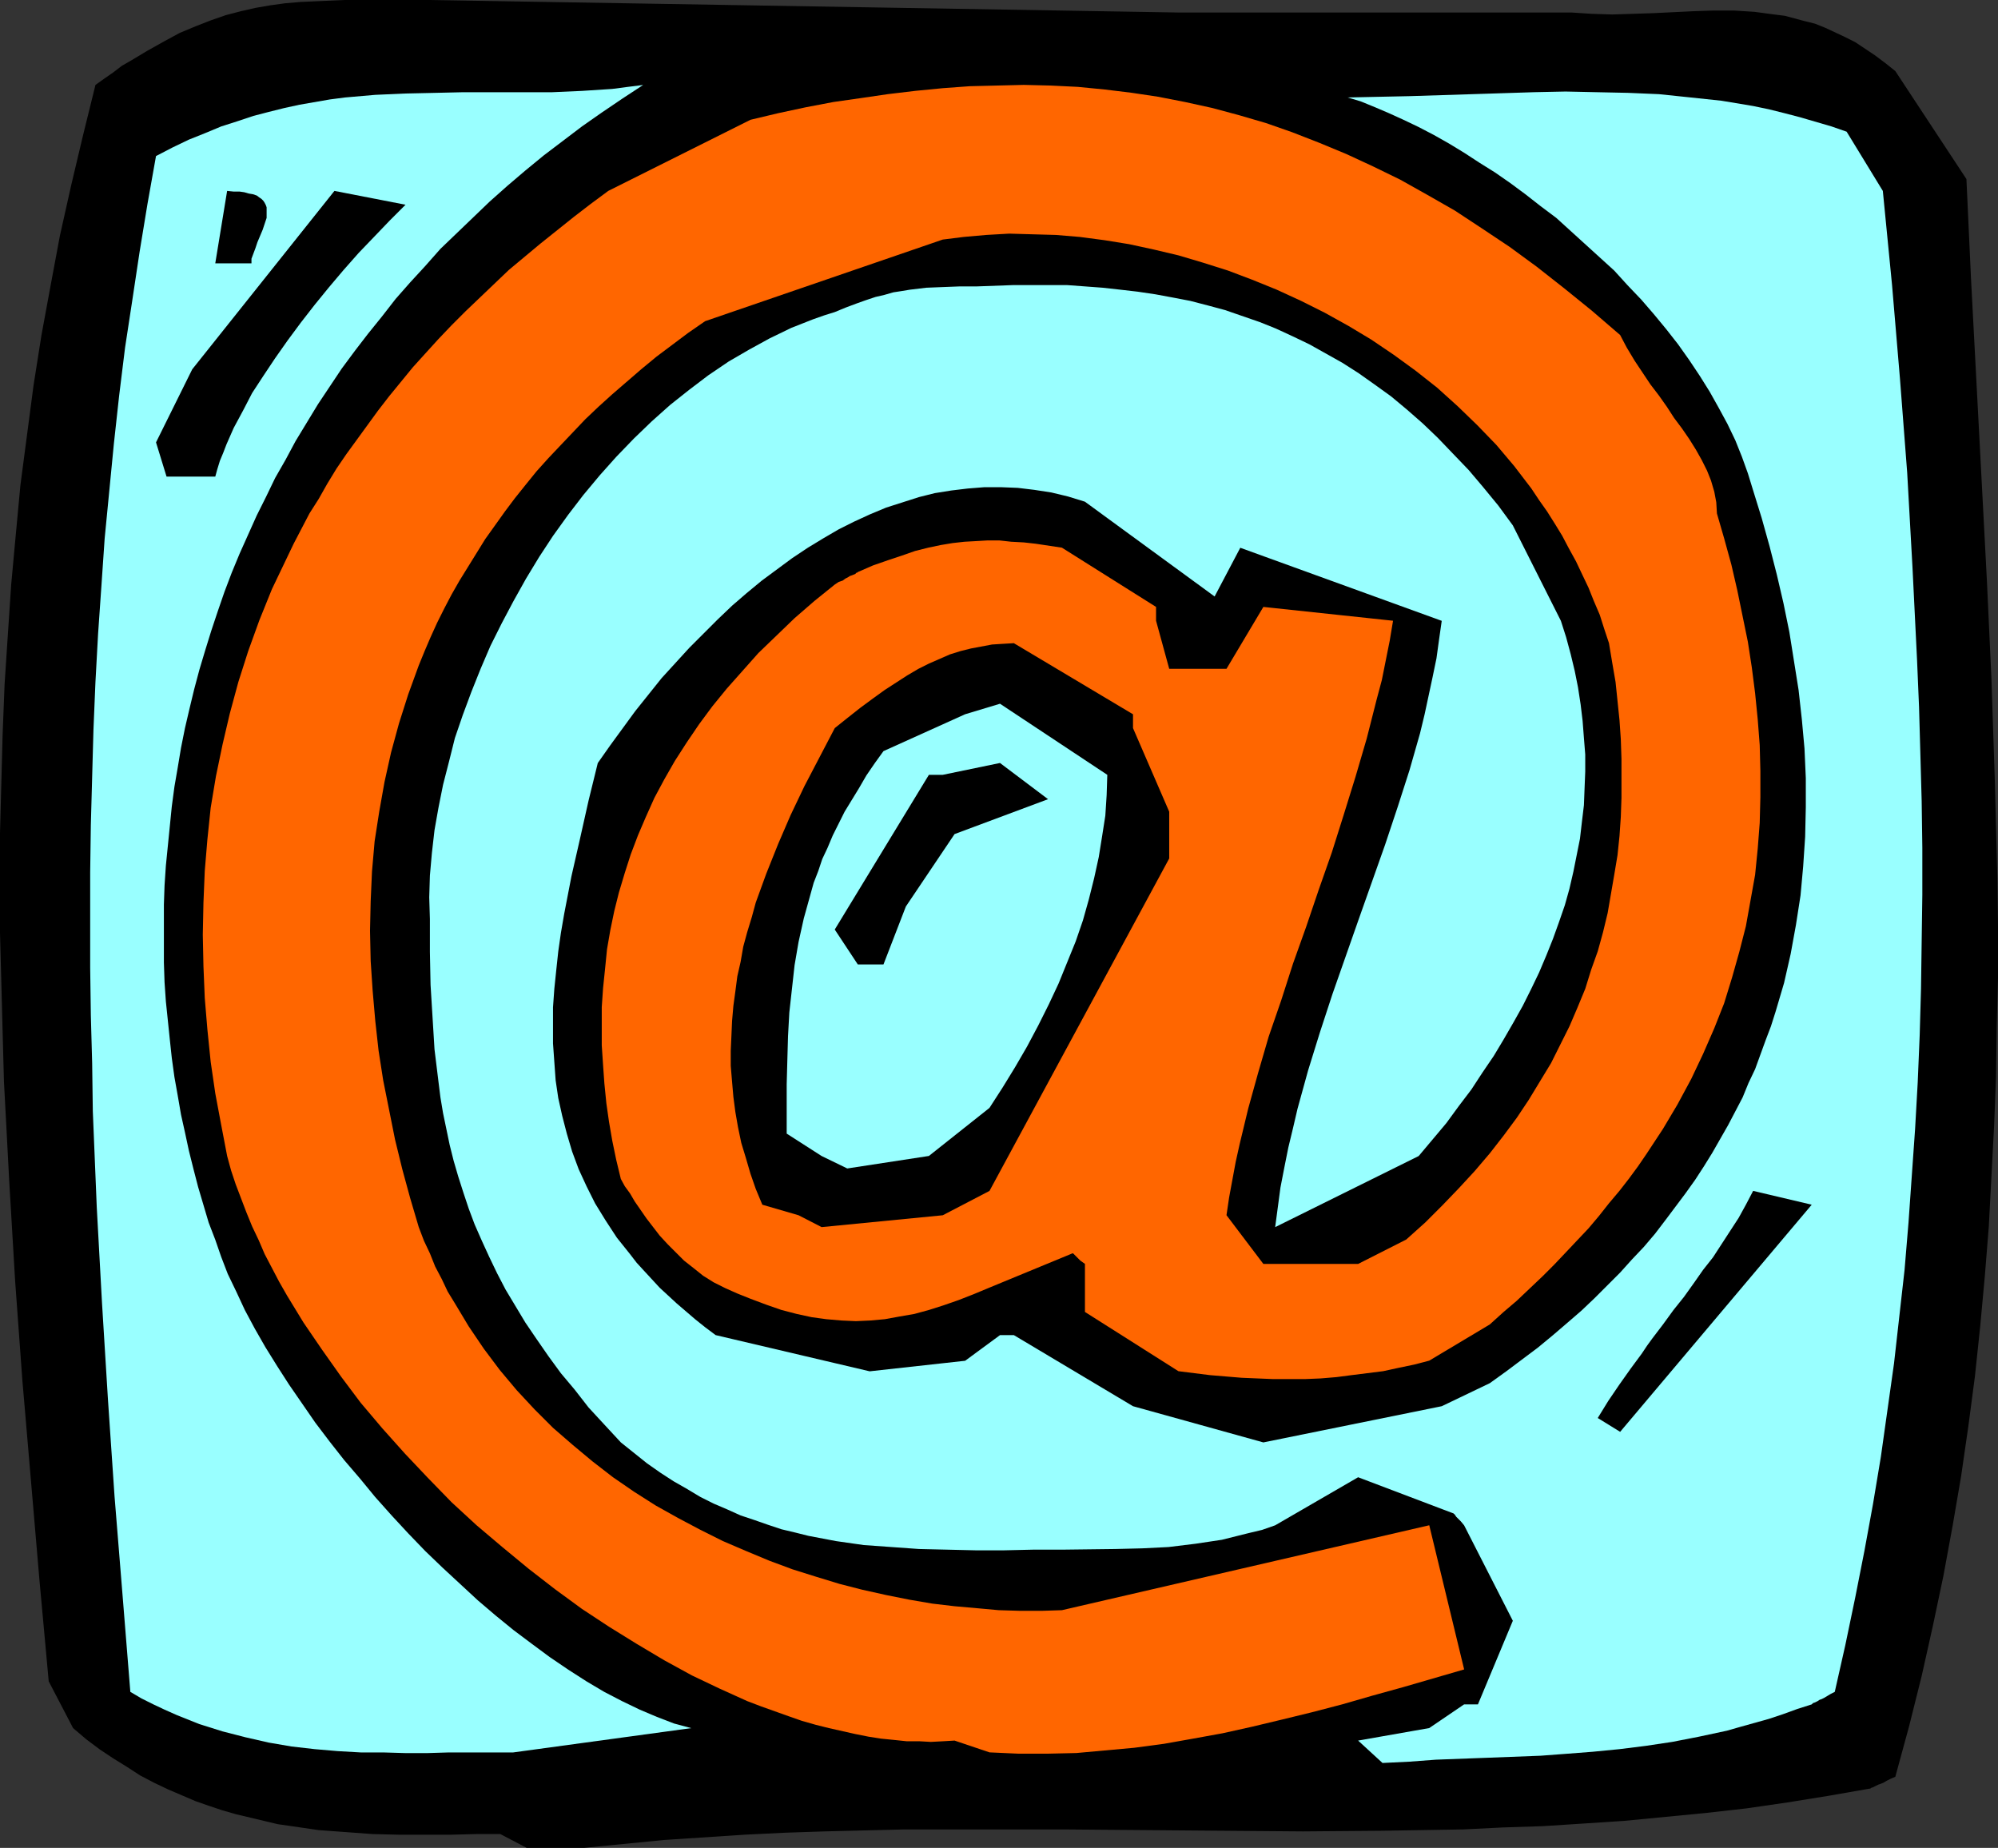 <?xml version="1.0" encoding="UTF-8" standalone="no"?>
<svg
   version="1.0"
   width="129.766mm"
   height="120mm"
   id="svg10"
   sodipodi:docname="At 1.wmf"
   xmlns:inkscape="http://www.inkscape.org/namespaces/inkscape"
   xmlns:sodipodi="http://sodipodi.sourceforge.net/DTD/sodipodi-0.dtd"
   xmlns="http://www.w3.org/2000/svg"
   xmlns:svg="http://www.w3.org/2000/svg">
  <rect width="100%" height="100%" fill="#333333" stroke="none"/>
  <sodipodi:namedview
     id="namedview10"
     pagecolor="#ffffff"
     bordercolor="#000000"
     borderopacity="0.25"
     inkscape:showpageshadow="2"
     inkscape:pageopacity="0.0"
     inkscape:pagecheckerboard="0"
     inkscape:deskcolor="#d1d1d1"
     inkscape:document-units="mm" />
  <defs
     id="defs1">
    <pattern
       id="WMFhbasepattern"
       patternUnits="userSpaceOnUse"
       width="6"
       height="6"
       x="0"
       y="0" />
  </defs>
  <path
     style="fill:#000000;fill-opacity:1;fill-rule:evenodd;stroke:none"
     d="m 122.816,450.151 h -5.979 l -6.141,0.162 h -6.302 -6.464 l -6.464,-0.162 -6.626,-0.485 -6.626,-0.485 -6.626,-0.969 -3.394,-0.485 -3.394,-0.808 -3.394,-0.808 -3.394,-0.808 -3.394,-0.969 -3.394,-1.131 -3.232,-1.131 -3.394,-1.454 -3.394,-1.454 -3.394,-1.616 -3.394,-1.777 -3.232,-2.1 -3.394,-2.1 -3.394,-2.262 -3.232,-2.424 L 17.938,424.138 11.958,412.666 9.696,387.945 7.595,363.385 5.494,338.825 3.717,314.427 2.262,289.868 1.616,277.588 0.97,265.47 0.646,253.352 0.323,241.072 0,228.954 v -12.28 -12.118 L 0.323,192.276 0.646,180.158 1.131,167.878 1.939,155.598 2.747,143.48 3.878,131.2 5.01,119.082 6.626,106.802 8.242,94.522 10.181,82.242 12.443,69.963 14.706,57.844 17.453,45.565 l 2.909,-12.28 3.07,-12.441 2.262,-1.616 2.101,-1.454 2.101,-1.616 2.262,-1.293 4.04,-2.424 4.04,-2.262 L 44.117,8.079 47.995,6.463 51.712,5.009 55.429,3.716 59.146,2.747 62.701,1.939 66.418,1.293 69.973,0.808 73.69,0.485 77.245,0.323 80.962,0.162 84.678,0 h 20.846 l 183.739,3.07 h 96.475 l 5.01,0.323 5.01,0.162 5.01,-0.162 5.01,-0.162 10.019,-0.485 4.848,-0.162 h 5.01 l 5.01,0.323 4.848,0.646 2.586,0.323 2.424,0.646 2.424,0.646 2.586,0.646 2.424,0.969 2.424,1.131 2.424,1.131 2.586,1.293 2.424,1.616 2.424,1.616 2.586,1.939 2.424,1.939 17.453,26.499 1.131,24.56 1.293,24.56 2.586,49.119 1.131,24.398 0.808,24.398 0.323,12.28 0.323,12.28 0.162,12.118 v 12.118 l -0.323,12.28 -0.162,12.28 -0.485,12.118 -0.646,12.28 -0.646,12.28 -0.97,12.118 -1.131,12.28 -1.293,12.28 -1.616,12.28 -1.778,12.28 -2.101,12.28 -2.262,12.28 -2.586,12.28 -2.747,12.28 -3.07,12.28 -3.394,12.441 -1.131,0.485 -0.97,0.485 -0.808,0.485 -0.808,0.323 -0.485,0.162 -0.646,0.323 -0.323,0.162 -0.323,0.162 -0.485,0.162 -0.162,0.162 h -0.162 l -10.181,1.777 -10.019,1.616 -10.019,1.454 -10.019,1.131 -10.019,0.969 -10.019,0.969 -9.858,0.646 -10.019,0.646 -9.858,0.323 -9.858,0.485 -9.858,0.162 -9.858,0.162 -19.554,0.162 -19.715,-0.162 -39.107,-0.323 h -19.392 -19.554 l -19.715,0.485 -9.696,0.323 -9.858,0.485 -9.858,0.646 -9.858,0.646 -9.858,0.969 -9.858,0.969 h -14.059 z"
     id="path1" />
  <path
     style="fill:#99ffff;fill-opacity:1;fill-rule:evenodd;stroke:none"
     d="m 120.392,430.116 h -5.171 -5.01 l -5.333,0.162 H 99.545 L 94.051,430.116 H 88.557 l -5.656,-0.323 -5.656,-0.485 -5.656,-0.646 -5.656,-0.969 -5.656,-1.293 -5.656,-1.454 -5.656,-1.777 -5.656,-2.262 -2.909,-1.293 -2.747,-1.293 -2.909,-1.454 -2.747,-1.616 -1.939,-24.075 -1.939,-23.913 -1.616,-23.752 -1.454,-23.59 -1.293,-23.59 -0.97,-23.59 -0.162,-11.795 -0.323,-11.795 -0.162,-11.633 v -11.633 -11.795 l 0.162,-11.633 0.323,-11.795 0.323,-11.633 0.485,-11.633 0.646,-11.795 0.808,-11.633 0.808,-11.795 1.131,-11.633 1.131,-11.633 1.293,-11.795 1.454,-11.795 1.778,-11.633 1.778,-11.795 1.939,-11.795 2.101,-11.795 4.04,-2.1 4.04,-1.939 4.04,-1.616 3.878,-1.616 4.04,-1.293 3.878,-1.293 3.717,-0.969 3.878,-0.969 3.717,-0.808 3.717,-0.646 3.717,-0.646 3.717,-0.485 7.434,-0.646 7.272,-0.323 7.272,-0.162 7.11,-0.162 h 14.544 7.272 l 7.272,-0.323 7.434,-0.485 3.717,-0.485 3.878,-0.485 -5.171,3.393 -5.01,3.393 -4.848,3.393 -4.686,3.555 -4.686,3.555 -4.525,3.716 -4.363,3.716 -4.363,3.878 -4.04,3.878 -4.04,3.878 -4.04,3.878 -3.717,4.201 -3.717,4.039 -3.555,4.039 -3.394,4.363 -3.394,4.201 -3.232,4.201 -3.232,4.363 -2.909,4.363 -2.909,4.363 -2.747,4.524 -2.747,4.524 -2.424,4.524 -2.586,4.524 -2.262,4.686 -2.262,4.524 -2.101,4.686 -2.101,4.686 -1.939,4.686 -1.778,4.686 -1.616,4.686 -1.616,4.847 -1.454,4.686 -1.454,4.847 -1.293,4.847 -1.131,4.686 -1.131,4.847 -0.97,4.847 -0.808,4.847 -0.808,4.686 -0.646,4.847 -0.485,4.847 -0.485,4.847 -0.485,4.847 -0.323,4.847 -0.162,4.686 v 4.847 4.686 4.686 l 0.162,4.847 0.323,4.686 0.485,4.686 0.485,4.686 0.485,4.524 0.646,4.686 0.808,4.524 0.808,4.686 0.97,4.363 0.97,4.524 1.131,4.524 1.131,4.363 1.293,4.363 1.293,4.363 1.616,4.201 1.454,4.201 1.616,4.201 2.101,4.363 2.101,4.524 2.424,4.524 2.586,4.524 2.909,4.686 2.909,4.524 3.232,4.686 3.232,4.686 3.555,4.686 3.555,4.524 3.878,4.524 3.717,4.524 4.04,4.524 4.04,4.363 4.202,4.363 4.202,4.039 4.363,4.039 4.363,4.039 4.363,3.716 4.363,3.555 4.525,3.393 4.363,3.232 4.525,3.07 4.525,2.908 4.363,2.585 4.363,2.262 4.363,2.1 4.202,1.777 4.202,1.616 4.202,1.131 -43.794,5.978 z"
     id="path2" />
  <path
     style="fill:#99ffff;fill-opacity:1;fill-rule:evenodd;stroke:none"
     d="m 333.38,427.208 17.453,-3.07 8.565,-5.817 h 3.394 l 8.565,-20.52 -11.958,-23.429 -0.808,-0.969 -0.646,-0.646 -0.485,-0.485 -0.323,-0.485 -0.162,-0.162 v 0 l -0.162,-0.162 -23.432,-8.887 -20.362,11.795 -3.232,1.131 -3.394,0.808 -3.232,0.808 -3.232,0.808 -3.232,0.485 -3.232,0.485 -6.626,0.808 -6.464,0.323 -6.626,0.162 -13.09,0.162 h -7.11 l -7.11,0.162 h -6.949 l -6.949,-0.162 -6.949,-0.162 -6.787,-0.485 -6.787,-0.485 -6.787,-0.969 -3.394,-0.646 -3.394,-0.646 -3.232,-0.808 -3.394,-0.808 -3.394,-1.131 -3.232,-1.131 -3.394,-1.131 -3.232,-1.454 -3.394,-1.454 -3.232,-1.616 -3.232,-1.939 -3.394,-1.939 -3.232,-2.1 -3.232,-2.262 -3.232,-2.585 -3.232,-2.585 -4.04,-4.363 -3.878,-4.201 -3.394,-4.363 -3.394,-4.039 -3.07,-4.201 -2.909,-4.201 -2.747,-4.039 -2.424,-4.039 -2.424,-4.039 -2.101,-4.039 -1.939,-4.039 -1.778,-3.878 -1.778,-4.039 -1.454,-3.878 -1.293,-3.878 -1.293,-4.039 -1.131,-3.878 -0.97,-3.878 -0.808,-3.878 -0.808,-3.878 -0.646,-3.878 -0.485,-3.878 -0.97,-7.917 -0.485,-7.917 -0.485,-7.917 -0.162,-8.079 v -8.079 l -0.162,-5.332 0.162,-5.332 0.485,-5.494 0.646,-5.655 0.97,-5.494 1.131,-5.655 1.454,-5.655 1.454,-5.817 1.939,-5.655 2.101,-5.655 2.262,-5.655 2.424,-5.655 2.747,-5.494 2.909,-5.494 3.07,-5.494 3.232,-5.332 3.394,-5.17 3.717,-5.17 3.717,-4.847 4.04,-4.847 4.04,-4.524 4.363,-4.524 4.363,-4.201 4.525,-4.039 4.686,-3.716 4.686,-3.555 5.01,-3.393 5.01,-2.908 5.01,-2.747 5.333,-2.585 5.333,-2.1 2.747,-0.969 2.586,-0.808 2.747,-1.131 2.586,-0.969 2.262,-0.808 2.424,-0.808 2.101,-0.485 2.262,-0.646 2.101,-0.323 1.939,-0.323 4.04,-0.485 4.04,-0.162 4.202,-0.162 h 4.202 l 8.888,-0.323 h 8.888 4.363 l 4.363,0.323 4.363,0.323 4.363,0.485 4.202,0.485 4.363,0.646 4.363,0.808 4.202,0.808 4.363,1.131 4.202,1.131 4.202,1.454 4.202,1.454 4.04,1.616 4.202,1.939 4.04,1.939 4.04,2.262 4.04,2.262 4.04,2.585 3.878,2.747 4.04,2.908 3.878,3.232 3.878,3.393 3.717,3.555 3.717,3.878 3.878,4.039 3.555,4.201 3.717,4.524 3.555,4.847 11.797,23.429 1.293,4.039 1.131,4.201 0.97,4.039 0.808,4.039 0.646,4.201 0.485,4.039 0.323,4.201 0.323,4.039 v 4.201 l -0.162,4.039 -0.162,4.201 -0.485,4.039 -0.485,4.201 -0.808,4.039 -0.808,4.039 -0.97,4.201 -1.131,4.039 -1.454,4.201 -1.454,4.039 -1.616,4.039 -1.778,4.201 -1.939,4.039 -2.101,4.201 -2.262,4.039 -2.424,4.201 -2.424,4.039 -2.747,4.039 -2.747,4.201 -3.07,4.039 -3.07,4.201 -3.394,4.039 -3.394,4.039 -35.229,17.45 0.646,-4.847 0.646,-4.847 0.97,-5.009 0.97,-4.847 1.131,-4.686 1.131,-4.847 2.586,-9.371 2.909,-9.371 3.07,-9.371 6.464,-18.42 6.464,-18.258 3.07,-9.21 2.909,-9.048 2.586,-9.048 1.131,-4.686 0.97,-4.524 0.97,-4.524 0.97,-4.686 0.646,-4.686 0.646,-4.524 -49.45,-17.935 -6.302,11.957 -31.835,-23.267 -4.202,-1.293 -4.04,-0.969 -4.202,-0.646 -4.04,-0.485 -4.04,-0.162 h -4.202 l -4.04,0.323 -4.04,0.485 -4.04,0.646 -3.878,0.969 -4.04,1.293 -4.04,1.293 -3.878,1.616 -3.878,1.777 -3.878,1.939 -3.878,2.262 -3.717,2.262 -3.878,2.585 -3.717,2.747 -3.717,2.747 -3.717,3.07 -3.555,3.07 -3.555,3.393 -3.394,3.393 -3.555,3.555 -3.394,3.716 -3.394,3.716 -3.232,4.039 -3.232,4.039 -3.07,4.201 -3.07,4.201 -3.07,4.363 -2.262,9.21 -2.101,9.371 -2.101,9.21 -1.778,9.21 -0.808,4.686 -0.646,4.524 -0.485,4.524 -0.485,4.686 -0.323,4.524 v 4.524 4.363 l 0.323,4.524 0.323,4.524 0.646,4.363 0.97,4.363 1.131,4.363 1.293,4.363 1.616,4.363 1.939,4.201 2.101,4.201 2.586,4.201 2.747,4.201 3.232,4.039 1.616,2.1 1.778,1.939 1.939,2.1 1.939,2.1 2.101,1.939 2.101,1.939 2.262,1.939 2.262,1.939 2.424,1.939 2.586,1.939 37.814,8.887 23.432,-2.585 8.565,-6.301 h 3.394 l 29.25,17.45 31.997,8.887 43.794,-8.887 11.797,-5.655 4.04,-2.908 3.878,-2.908 3.878,-2.908 3.717,-3.07 3.394,-2.908 3.555,-3.07 3.232,-3.07 3.232,-3.232 3.07,-3.07 2.909,-3.232 2.909,-3.07 2.747,-3.232 2.586,-3.393 2.424,-3.232 2.424,-3.232 2.424,-3.393 2.101,-3.232 2.101,-3.393 1.939,-3.393 1.939,-3.393 1.778,-3.393 1.778,-3.393 1.454,-3.555 1.616,-3.393 1.293,-3.555 1.293,-3.555 1.293,-3.393 1.131,-3.555 2.101,-7.109 1.616,-7.109 1.293,-7.109 1.131,-7.271 0.646,-7.109 0.485,-7.271 0.162,-7.271 v -7.109 l -0.323,-7.271 -0.646,-7.109 -0.808,-7.271 -1.131,-7.109 -1.131,-7.109 -1.454,-7.109 -1.616,-6.948 -1.778,-6.948 -1.939,-6.948 -2.101,-6.786 -1.293,-4.201 -1.454,-4.039 -1.616,-4.039 -1.939,-4.039 -2.101,-3.878 -2.262,-4.039 -2.424,-3.878 -2.586,-3.878 -2.747,-3.878 -2.909,-3.716 -3.07,-3.716 -3.07,-3.555 -3.394,-3.555 -3.232,-3.555 -3.555,-3.232 -3.555,-3.232 -3.555,-3.232 -3.555,-3.232 -3.878,-2.908 -3.717,-2.908 -3.717,-2.747 -3.717,-2.585 -3.878,-2.424 -3.717,-2.424 -3.717,-2.262 -3.717,-2.1 -3.717,-1.939 -3.717,-1.777 -3.555,-1.616 -3.394,-1.454 -3.555,-1.454 -3.232,-0.969 7.595,-0.162 7.595,-0.162 15.352,-0.485 15.19,-0.485 7.757,-0.162 7.595,0.162 7.757,0.162 7.595,0.323 7.757,0.808 7.595,0.808 7.757,1.293 3.878,0.808 3.878,0.969 3.717,0.969 3.878,1.131 3.878,1.131 3.717,1.293 8.888,14.542 2.262,23.105 1.939,22.944 1.778,23.105 1.293,23.105 1.131,22.944 0.485,11.472 0.323,11.472 0.323,11.633 0.162,11.472 v 11.472 l -0.162,11.472 -0.162,11.633 -0.323,11.31 -0.485,11.633 -0.646,11.472 -0.808,11.472 -0.808,11.472 -0.97,11.633 -1.293,11.472 -1.293,11.472 -1.616,11.472 -1.616,11.472 -1.939,11.633 -2.101,11.472 -2.262,11.472 -2.424,11.633 -2.586,11.472 -0.97,0.485 -0.808,0.485 -0.808,0.485 -0.646,0.323 -0.485,0.162 -0.485,0.323 -0.646,0.323 -0.485,0.162 -0.162,0.162 -0.162,0.162 -3.555,1.131 -3.555,1.293 -3.394,1.131 -6.949,1.939 -3.394,0.969 -6.787,1.454 -6.626,1.293 -6.464,0.969 -6.464,0.808 -6.626,0.646 -6.302,0.485 -6.464,0.485 -12.766,0.485 -12.928,0.485 -6.464,0.485 -6.626,0.323 v 0 z"
     id="path3" />
  <path
     style="fill:#ff6600;fill-opacity:1;fill-rule:evenodd;stroke:none"
     d="m 234.32,427.208 -2.747,0.162 -3.07,0.162 -2.909,-0.162 h -3.07 l -3.07,-0.323 -3.232,-0.323 -3.07,-0.485 -3.232,-0.646 -6.464,-1.454 -3.232,-0.808 -3.394,-0.969 -3.232,-1.131 -6.787,-2.424 -3.394,-1.293 -6.787,-3.07 -6.787,-3.232 -6.787,-3.716 -6.787,-4.039 -6.787,-4.201 -6.626,-4.363 -6.626,-4.847 -6.464,-5.009 -6.464,-5.332 -6.302,-5.332 -6.141,-5.655 -5.818,-5.978 -5.656,-5.978 -5.494,-6.14 -5.333,-6.301 -4.848,-6.463 -4.686,-6.625 -4.525,-6.625 -4.04,-6.625 -1.939,-3.393 -1.778,-3.393 -1.778,-3.393 -1.454,-3.393 -1.616,-3.393 -1.454,-3.555 -1.293,-3.393 -1.293,-3.393 -1.131,-3.393 -0.97,-3.555 -1.454,-7.594 -1.454,-7.756 -1.131,-7.756 -0.808,-7.917 -0.646,-7.756 -0.323,-7.756 -0.162,-7.756 0.162,-7.917 0.323,-7.756 0.646,-7.756 0.808,-7.756 1.293,-7.756 1.616,-7.756 1.778,-7.594 2.101,-7.756 2.424,-7.594 2.747,-7.594 3.07,-7.594 1.778,-3.716 1.778,-3.716 1.778,-3.716 1.939,-3.716 1.939,-3.716 2.262,-3.555 2.101,-3.716 2.262,-3.716 2.424,-3.555 2.586,-3.555 2.586,-3.555 2.586,-3.555 2.747,-3.555 2.909,-3.555 2.909,-3.555 3.07,-3.393 3.232,-3.555 3.232,-3.393 3.394,-3.393 3.555,-3.393 3.555,-3.393 3.555,-3.393 3.878,-3.232 3.878,-3.232 4.04,-3.232 4.04,-3.232 4.202,-3.232 4.363,-3.232 34.906,-17.45 6.787,-1.616 6.787,-1.454 6.787,-1.293 6.787,-0.969 6.626,-0.969 6.787,-0.808 6.626,-0.646 6.626,-0.485 6.626,-0.162 6.626,-0.162 6.626,0.162 6.626,0.323 6.626,0.646 6.626,0.808 6.464,0.969 6.626,1.293 6.626,1.454 6.626,1.777 6.626,1.939 6.464,2.262 6.626,2.585 6.626,2.747 6.626,3.07 6.626,3.232 6.626,3.716 6.787,3.878 6.626,4.363 6.787,4.524 6.626,4.847 6.787,5.332 6.787,5.494 6.949,5.978 1.616,3.07 1.939,3.232 1.939,2.908 1.939,2.908 2.101,2.747 1.939,2.747 1.778,2.747 1.939,2.585 1.778,2.585 1.616,2.585 1.454,2.585 1.293,2.585 0.97,2.424 0.808,2.747 0.485,2.585 0.162,2.747 1.778,6.14 1.778,6.463 1.454,6.301 1.293,6.301 1.293,6.301 0.97,6.301 0.808,6.301 0.646,6.463 0.485,6.301 0.162,6.301 v 6.463 l -0.162,6.301 -0.485,6.301 -0.646,6.463 -1.131,6.301 -1.131,6.301 -1.616,6.301 -1.778,6.301 -1.939,6.301 -2.424,6.14 -2.747,6.301 -2.909,6.14 -3.394,6.301 -3.555,5.978 -4.04,6.14 -2.101,3.07 -2.262,3.07 -2.262,2.908 -2.586,3.07 -2.424,3.07 -2.586,3.07 -2.747,2.908 -2.747,2.908 -2.909,3.07 -2.909,2.908 -6.302,5.978 -3.232,2.747 -3.394,3.07 -14.867,8.887 -3.717,0.969 -3.878,0.808 -3.717,0.808 -3.878,0.485 -3.878,0.485 -3.717,0.485 -3.878,0.323 -3.878,0.162 h -3.878 -3.878 l -7.757,-0.323 -7.757,-0.646 -7.757,-0.969 -22.947,-14.542 v -11.795 l -1.131,-0.808 -0.646,-0.646 -0.485,-0.485 -0.323,-0.323 -0.162,-0.162 -0.162,-0.162 h -0.162 l -20.362,8.402 -3.878,1.616 -3.717,1.454 -3.717,1.293 -3.555,1.131 -3.555,0.969 -3.717,0.646 -3.555,0.646 -3.555,0.323 -3.555,0.162 -3.555,-0.162 -3.717,-0.323 -3.555,-0.485 -3.717,-0.808 -3.717,-0.969 -3.717,-1.293 -3.878,-1.454 -3.232,-1.293 -2.909,-1.293 -2.909,-1.454 -2.586,-1.616 -2.424,-1.939 -2.262,-1.777 -2.101,-2.1 -1.939,-1.939 -1.939,-2.1 -1.616,-2.1 -1.616,-2.1 -1.454,-2.1 -1.454,-2.1 -1.131,-1.939 -1.293,-1.777 -0.97,-1.777 -1.131,-4.686 -0.97,-4.686 -0.808,-4.686 -0.646,-4.524 -0.485,-4.847 -0.323,-4.524 -0.323,-4.847 v -4.686 -4.686 l 0.323,-4.686 0.485,-4.686 0.485,-4.847 0.808,-4.686 0.97,-4.686 1.131,-4.524 1.454,-4.847 1.454,-4.524 1.778,-4.686 1.939,-4.524 2.101,-4.686 2.424,-4.524 2.586,-4.524 2.909,-4.524 3.07,-4.524 3.232,-4.363 3.555,-4.363 3.878,-4.363 3.878,-4.363 4.363,-4.201 4.525,-4.363 4.848,-4.201 5.01,-4.039 0.97,-0.646 0.97,-0.323 0.646,-0.485 0.646,-0.323 0.485,-0.323 0.485,-0.162 0.808,-0.323 0.323,-0.323 h 0.162 l 0.162,-0.162 3.717,-1.616 3.717,-1.293 3.394,-1.131 3.232,-1.131 3.232,-0.808 3.07,-0.646 2.909,-0.485 2.909,-0.323 2.909,-0.162 2.747,-0.162 h 2.909 l 2.909,0.323 3.07,0.162 2.909,0.323 3.232,0.485 3.232,0.485 23.109,14.542 v 3.393 l 3.232,11.795 h 14.059 l 9.05,-15.188 31.835,3.393 -0.808,4.847 -0.97,4.847 -0.97,4.847 -1.293,4.847 -2.424,9.533 -2.747,9.371 -2.909,9.371 -2.909,9.21 -3.232,9.21 -3.07,9.048 -3.232,9.048 -2.909,9.048 -3.07,8.887 -2.586,8.887 -2.424,8.725 -2.101,8.725 -0.97,4.363 -0.808,4.363 -0.808,4.363 -0.646,4.363 9.05,11.957 h 23.27 l 11.797,-5.978 4.686,-4.201 4.202,-4.201 4.04,-4.201 3.878,-4.201 3.717,-4.363 3.394,-4.363 3.232,-4.363 2.909,-4.363 2.747,-4.524 2.747,-4.524 2.262,-4.524 2.262,-4.524 1.939,-4.524 1.939,-4.686 1.454,-4.686 1.616,-4.524 1.293,-4.686 1.131,-4.686 0.808,-4.686 0.808,-4.686 0.808,-4.847 0.485,-4.686 0.323,-4.686 0.162,-4.686 v -4.847 -4.686 l -0.162,-4.847 -0.323,-4.686 -0.485,-4.686 -0.485,-4.686 -0.808,-4.686 -0.808,-4.847 -1.131,-3.393 -1.131,-3.555 -1.454,-3.393 -1.293,-3.232 -1.616,-3.393 -1.454,-3.07 -1.778,-3.232 -1.616,-3.07 -1.778,-2.908 -1.939,-3.07 -1.939,-2.747 -1.939,-2.908 -4.202,-5.494 -4.363,-5.17 -4.686,-4.847 -4.848,-4.686 -5.01,-4.524 -5.333,-4.201 -5.333,-3.878 -5.494,-3.716 -5.656,-3.393 -5.818,-3.232 -5.818,-2.908 -5.979,-2.747 -5.979,-2.424 -5.979,-2.262 -6.141,-1.939 -5.979,-1.777 -6.141,-1.454 -5.979,-1.293 -5.979,-0.969 -6.141,-0.808 -5.818,-0.485 -5.818,-0.162 -5.656,-0.162 -5.656,0.323 -5.494,0.485 -5.171,0.646 -58.338,20.035 -4.202,2.908 -3.878,2.908 -3.878,2.908 -3.717,3.07 -3.555,3.07 -3.555,3.07 -3.394,3.07 -3.232,3.07 -3.07,3.232 -3.07,3.232 -2.909,3.07 -2.909,3.232 -2.747,3.393 -2.586,3.232 -2.424,3.232 -2.424,3.393 -2.424,3.393 -2.101,3.393 -2.101,3.393 -2.101,3.393 -1.939,3.393 -1.778,3.393 -1.778,3.555 -1.616,3.555 -1.454,3.393 -1.454,3.555 -1.293,3.555 -1.293,3.555 -2.262,7.109 -1.939,7.109 -1.616,7.271 -1.293,7.271 -1.131,7.271 -0.646,7.433 -0.323,7.271 -0.162,7.271 0.162,7.433 0.485,7.271 0.646,7.433 0.808,7.271 1.131,7.271 1.454,7.271 1.454,7.271 1.778,7.271 1.939,7.109 2.101,7.109 1.293,3.393 1.454,3.07 1.293,3.232 1.616,3.07 1.454,3.07 1.778,2.908 3.394,5.655 3.717,5.494 3.878,5.17 4.202,5.009 4.363,4.686 4.525,4.524 4.848,4.201 4.848,4.039 5.01,3.878 5.171,3.555 5.333,3.393 5.494,3.07 5.494,2.908 5.494,2.747 5.656,2.424 5.818,2.424 5.656,2.1 5.656,1.777 5.818,1.777 5.656,1.454 5.818,1.293 5.656,1.131 5.656,0.969 5.494,0.646 5.494,0.485 5.333,0.485 5.333,0.162 h 5.171 l 5.01,-0.162 90.173,-20.843 8.565,35.385 -15.029,4.363 -7.595,2.1 -7.272,2.1 -7.434,1.939 -7.272,1.777 -7.434,1.777 -7.272,1.616 -7.11,1.293 -7.272,1.293 -7.272,0.969 -7.11,0.646 -7.11,0.646 -7.11,0.162 h -7.11 l -7.11,-0.323 z"
     id="path4" />
  <path
     style="fill:#000000;fill-opacity:1;fill-rule:evenodd;stroke:none"
     d="m 392.203,348.035 2.586,-4.201 2.747,-4.039 2.747,-3.878 2.747,-3.716 1.293,-1.939 1.293,-1.777 2.586,-3.393 2.586,-3.555 2.586,-3.232 2.424,-3.393 2.262,-3.232 2.424,-3.07 2.101,-3.232 2.101,-3.232 2.101,-3.232 1.778,-3.232 1.778,-3.393 14.382,3.393 -47.026,55.744 z"
     id="path5" />
  <path
     style="fill:#000000;fill-opacity:1;fill-rule:evenodd;stroke:none"
     d="m 196.021,298.27 -8.888,-2.585 -1.616,-3.878 -1.293,-3.716 -1.131,-3.878 -1.131,-3.716 -0.808,-3.878 -0.646,-3.716 -0.485,-3.716 -0.323,-3.716 -0.323,-3.878 v -3.716 l 0.162,-3.555 0.162,-3.716 0.323,-3.716 0.485,-3.555 0.485,-3.716 0.808,-3.555 0.646,-3.716 0.97,-3.555 1.131,-3.716 0.97,-3.555 2.586,-7.109 2.909,-7.271 3.07,-7.109 3.394,-7.109 3.717,-7.109 3.717,-7.109 3.232,-2.585 3.07,-2.424 3.07,-2.262 2.909,-2.1 2.747,-1.777 2.747,-1.777 2.747,-1.616 2.586,-1.293 2.586,-1.131 2.586,-1.131 2.586,-0.808 2.586,-0.646 2.586,-0.485 2.586,-0.485 2.586,-0.162 2.747,-0.162 29.25,17.45 v 3.393 l 8.888,20.52 v 11.472 l -44.117,81.596 -11.474,5.978 -29.734,2.908 z"
     id="path6" />
  <path
     style="fill:#99ffff;fill-opacity:1;fill-rule:evenodd;stroke:none"
     d="m 201.677,283.728 -8.565,-5.494 v -6.14 -5.978 l 0.162,-5.978 0.162,-5.817 0.323,-5.817 0.646,-5.817 0.646,-5.817 0.97,-5.655 1.293,-5.817 1.616,-5.817 0.808,-2.908 1.131,-2.908 0.97,-2.908 1.293,-2.747 1.293,-3.07 1.454,-2.908 1.454,-2.908 1.778,-2.908 1.778,-2.908 1.778,-3.07 2.101,-3.07 2.101,-2.908 20.038,-9.048 8.565,-2.585 26.341,17.45 -0.162,5.009 -0.323,5.009 -0.808,5.17 -0.808,5.009 -1.131,5.17 -1.293,5.17 -1.454,5.17 -1.778,5.17 -2.101,5.17 -2.101,5.17 -2.424,5.17 -2.586,5.17 -2.747,5.17 -2.909,5.009 -3.07,5.009 -3.232,5.009 -14.867,11.795 -20.038,3.07 z"
     id="path7" />
  <path
     style="fill:#000000;fill-opacity:1;fill-rule:evenodd;stroke:none"
     d="m 210.565,236.709 -5.656,-8.564 23.109,-37.97 h 3.394 l 14.059,-2.908 11.797,8.887 -22.947,8.564 -11.958,17.773 -5.494,14.219 z"
     id="path8" />
  <path
     style="fill:#000000;fill-opacity:1;fill-rule:evenodd;stroke:none"
     d="m 40.885,116.981 -2.586,-8.402 8.888,-17.935 34.906,-43.787 17.453,3.393 -3.878,3.878 -3.717,3.878 -3.878,4.039 -3.717,4.201 -3.555,4.201 -3.555,4.363 -3.394,4.363 -3.232,4.363 -3.07,4.363 -2.909,4.363 -2.747,4.201 -2.262,4.363 -2.262,4.201 -1.778,4.039 -0.808,2.1 -0.808,1.939 -0.646,2.1 -0.485,1.777 z"
     id="path9" />
  <path
     style="fill:#000000;fill-opacity:1;fill-rule:evenodd;stroke:none"
     d="m 52.843,64.631 2.909,-17.773 1.616,0.162 h 1.454 l 1.131,0.162 1.131,0.323 0.97,0.162 0.97,0.323 0.646,0.485 0.485,0.323 0.485,0.485 0.323,0.485 0.323,0.646 0.162,0.485 v 1.293 1.293 l -0.485,1.454 -0.485,1.454 -1.293,3.07 -0.485,1.454 -0.485,1.293 -0.485,1.293 v 1.131 z"
     id="path10" />
</svg>
